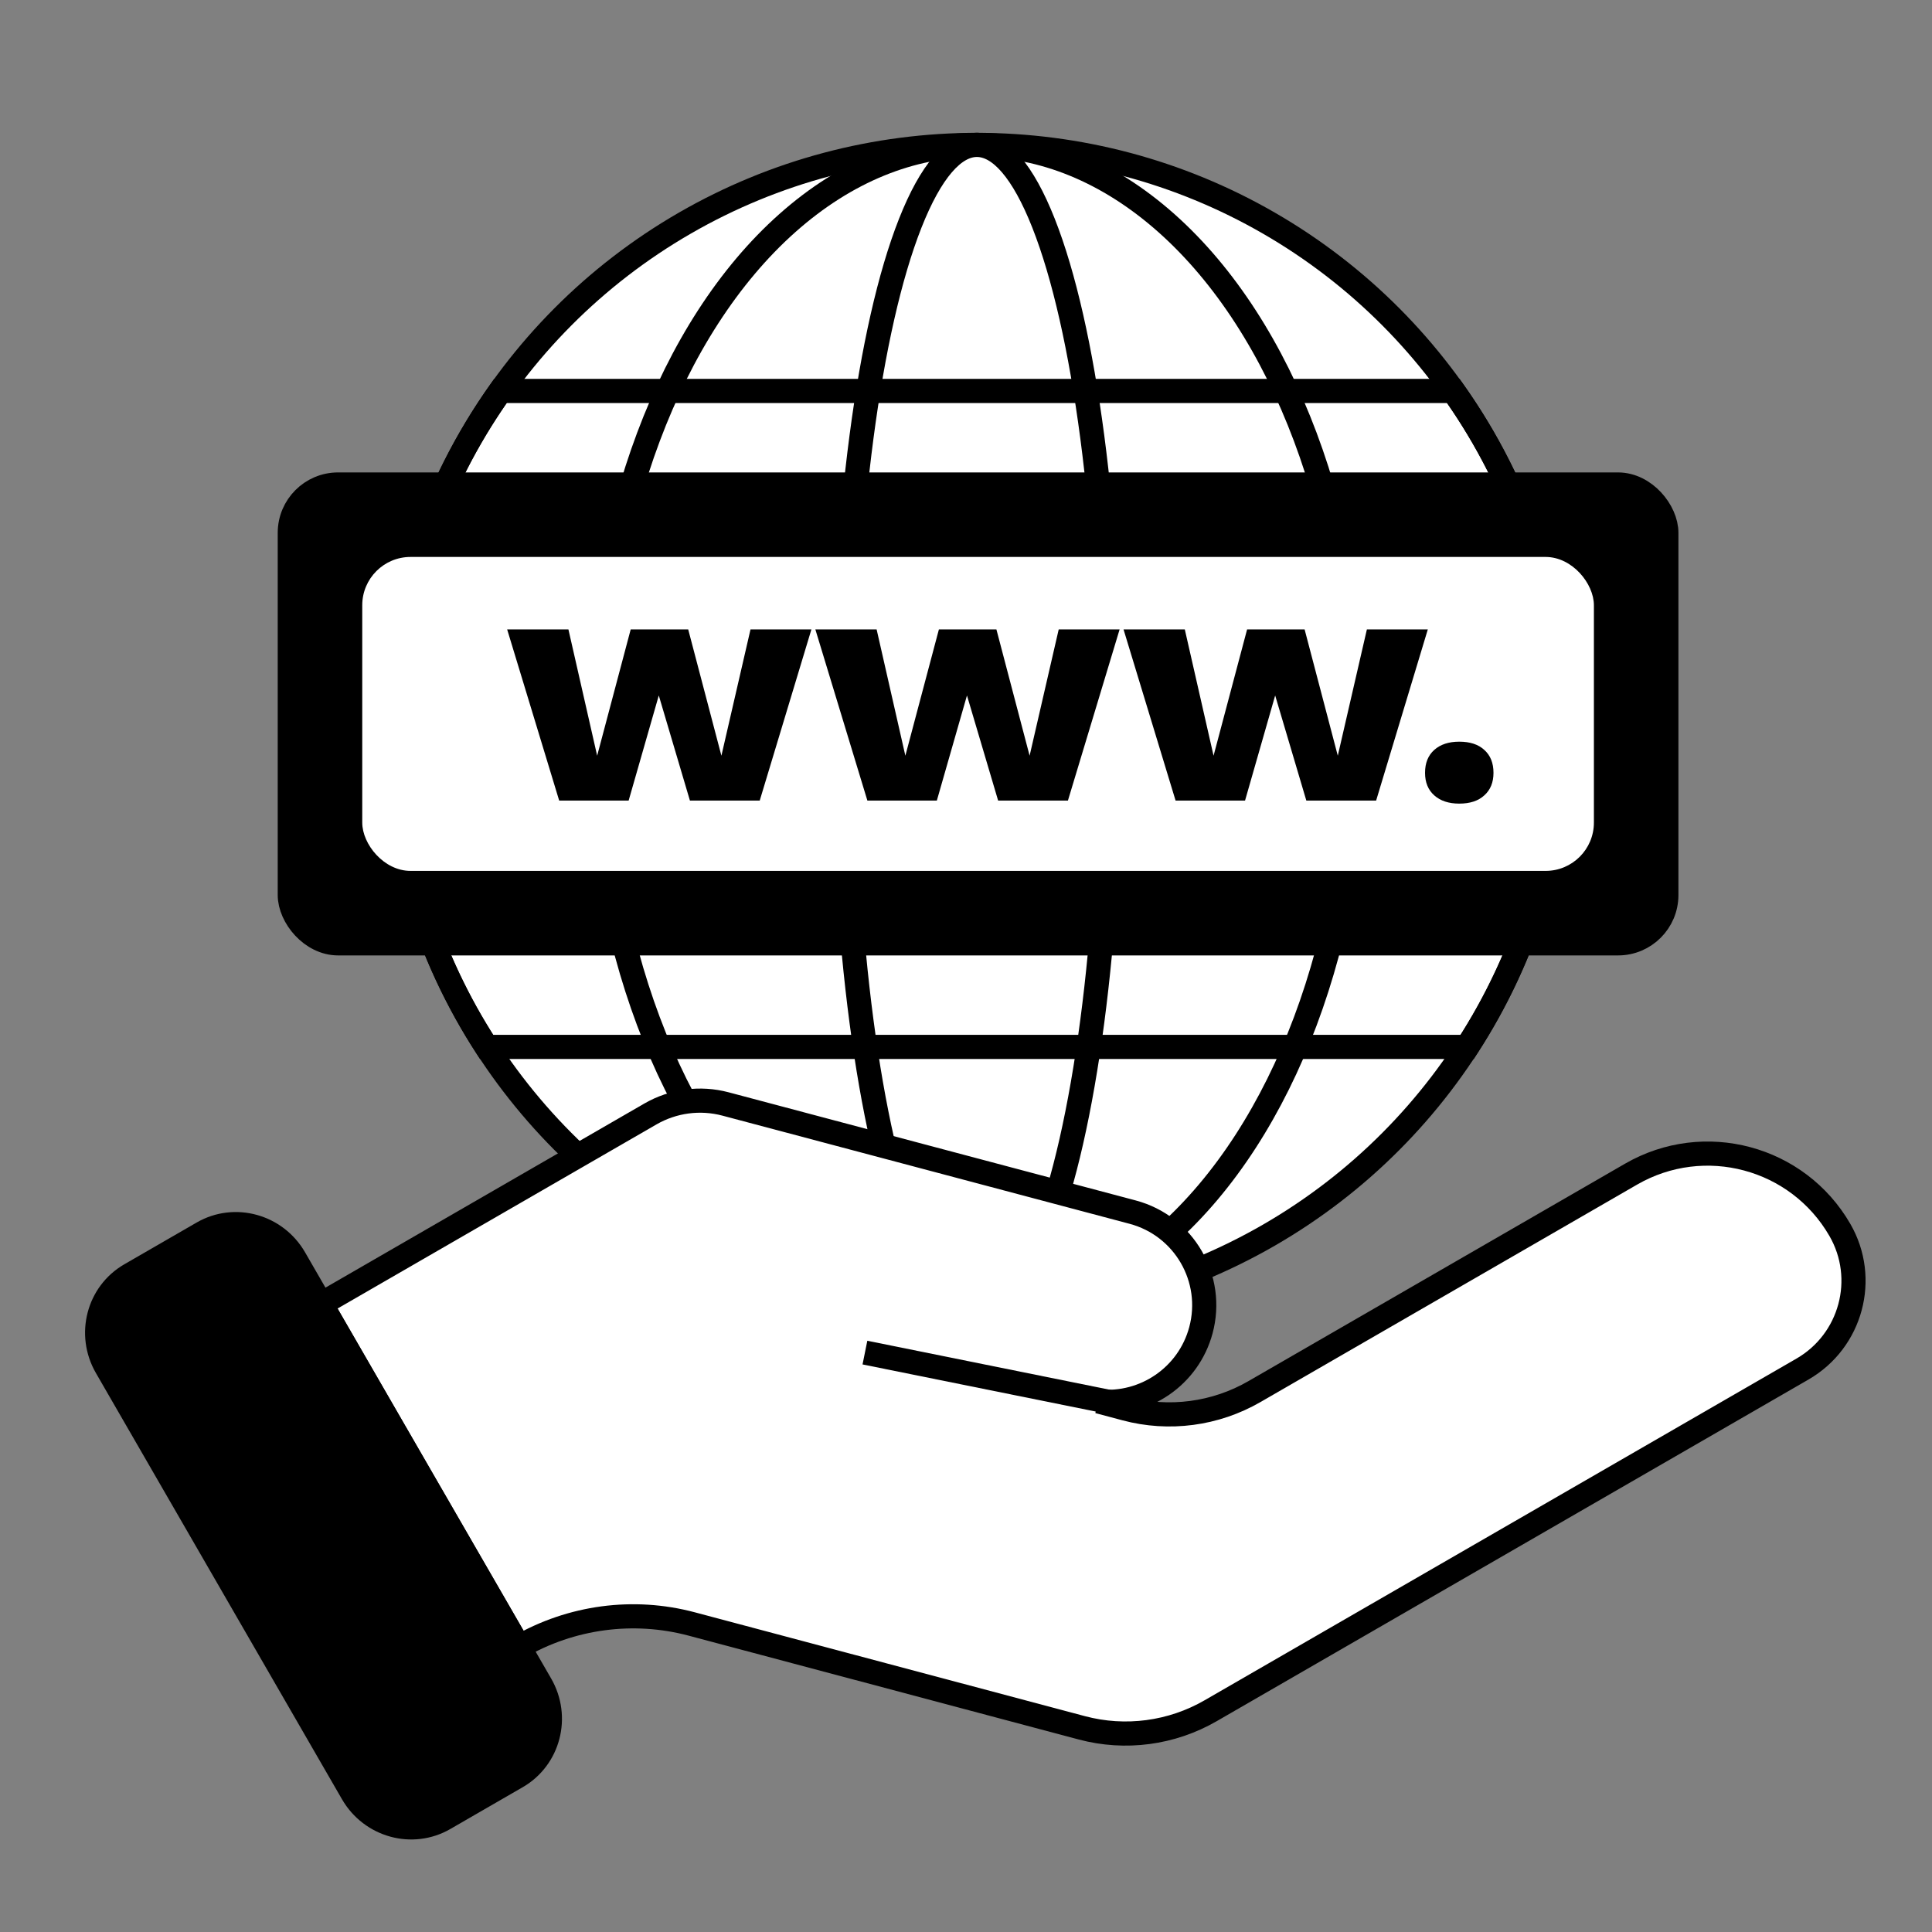 <?xml version="1.0" encoding="UTF-8"?>
<svg xmlns="http://www.w3.org/2000/svg" width="80" height="80" viewBox="0 0 80 80" fill="none">
  <rect x="0" y="0" width="80" height="80" fill="#808080" stroke="none"/>
  <g clip-path="url(#clip0_2365_13151)">
    <circle cx="40.45" cy="30.192" r="24.192" fill="white" stroke="black"></circle>
    <ellipse cx="40.45" cy="30.192" rx="15.704" ry="24.192" fill="white" stroke="black"></ellipse>
    <ellipse cx="40.451" cy="30.192" rx="5.518" ry="24.192" fill="white" stroke="black"></ellipse>
    <path d="M60.754 43.351V43.851H61.026L61.173 43.623L60.754 43.351ZM60.179 16.188L60.586 15.898L60.437 15.688H60.179V16.188ZM20.721 16.188V15.688H20.463L20.314 15.898L20.721 16.188ZM20.146 43.351L19.727 43.623L19.875 43.851H20.146L20.146 43.351ZM64.142 30.192C64.142 34.945 62.743 39.37 60.335 43.078L61.173 43.623C63.684 39.757 65.142 35.144 65.142 30.192H64.142ZM59.771 16.477C62.524 20.348 64.142 25.08 64.142 30.192H65.142C65.142 24.866 63.455 19.932 60.586 15.898L59.771 16.477ZM20.721 16.688L60.179 16.688V15.688L20.721 15.688V16.688ZM16.758 30.192C16.758 25.08 18.376 20.348 21.129 16.477L20.314 15.898C17.445 19.932 15.758 24.866 15.758 30.192H16.758ZM20.565 43.078C18.157 39.37 16.758 34.945 16.758 30.192H15.758C15.758 35.144 17.216 39.757 19.727 43.623L20.565 43.078ZM60.754 42.851H20.146L20.146 43.851H60.754V42.851Z" fill="black"></path>
    <path d="M16.258 29.768L64.642 29.768" stroke="black"></path>
    <rect x="12" y="20.062" width="57" height="19" rx="2" fill="black" stroke="black"></rect>
    <rect x="15" y="23.062" width="51" height="13" rx="2" fill="white"></rect>
    <path d="M60.425 30.711C60.869 30.711 61.214 30.824 61.46 31.051C61.715 31.278 61.842 31.594 61.842 32.001C61.842 32.398 61.715 32.709 61.46 32.936C61.214 33.163 60.869 33.276 60.425 33.276C59.99 33.276 59.646 33.163 59.391 32.936C59.135 32.709 59.008 32.398 59.008 32.001C59.008 31.594 59.135 31.278 59.391 31.051C59.646 30.824 59.99 30.711 60.425 30.711Z" fill="black"></path>
    <path d="M56.6 26.062H59.123L56.983 33.149H54.092L52.802 28.798L51.555 33.149H48.678L46.523 26.062H49.06L50.251 31.292L51.64 26.062H54.021L55.395 31.292L56.6 26.062Z" fill="black"></path>
    <path d="M43.839 26.062H46.361L44.221 33.149H41.33L40.04 28.798L38.793 33.149H35.916L33.762 26.062H36.299L37.489 31.292L38.878 26.062H41.259L42.634 31.292L43.839 26.062Z" fill="black"></path>
    <path d="M31.077 26.062H33.599L31.459 33.149H28.568L27.279 28.798L26.031 33.149H23.154L21 26.062H23.537L24.727 31.292L26.116 26.062H28.497L29.872 31.292L31.077 26.062Z" fill="black"></path>
    <path d="M74.637 56.69C76.656 55.524 77.349 52.944 76.185 50.928C74.439 47.904 70.568 46.87 67.539 48.619L51.944 57.623C50.327 58.556 48.407 58.81 46.606 58.329L45.486 58.03C47.394 58.212 49.213 56.996 49.727 55.083C50.3 52.951 49.036 50.762 46.903 50.192L30.042 45.713C28.993 45.434 27.875 45.583 26.934 46.126L13.296 54L21.492 68.197C23.658 66.946 26.231 66.603 28.641 67.245L44.798 71.546C46.598 72.025 48.516 71.77 50.13 70.838L74.637 56.69Z" fill="white" stroke="black"></path>
    <path d="M8.395 51.054C9.719 50.29 11.422 50.76 12.198 52.104L22.388 69.752C23.164 71.097 22.719 72.806 21.395 73.571L18.397 75.302C17.073 76.067 15.37 75.597 14.593 74.252L4.404 56.604C3.628 55.26 4.072 53.55 5.397 52.785L8.395 51.054Z" fill="black" stroke="black"></path>
    <path d="M46.926 58.253L35.815 56.008" stroke="black"></path>
    <circle cx="10" cy="56" r="2" fill="black"></circle>
  </g>
  <defs>
    <clipPath id="clip0_2365_13151">
      <rect width="80" height="80" fill="white"></rect>
    </clipPath>
  </defs>
</svg>
